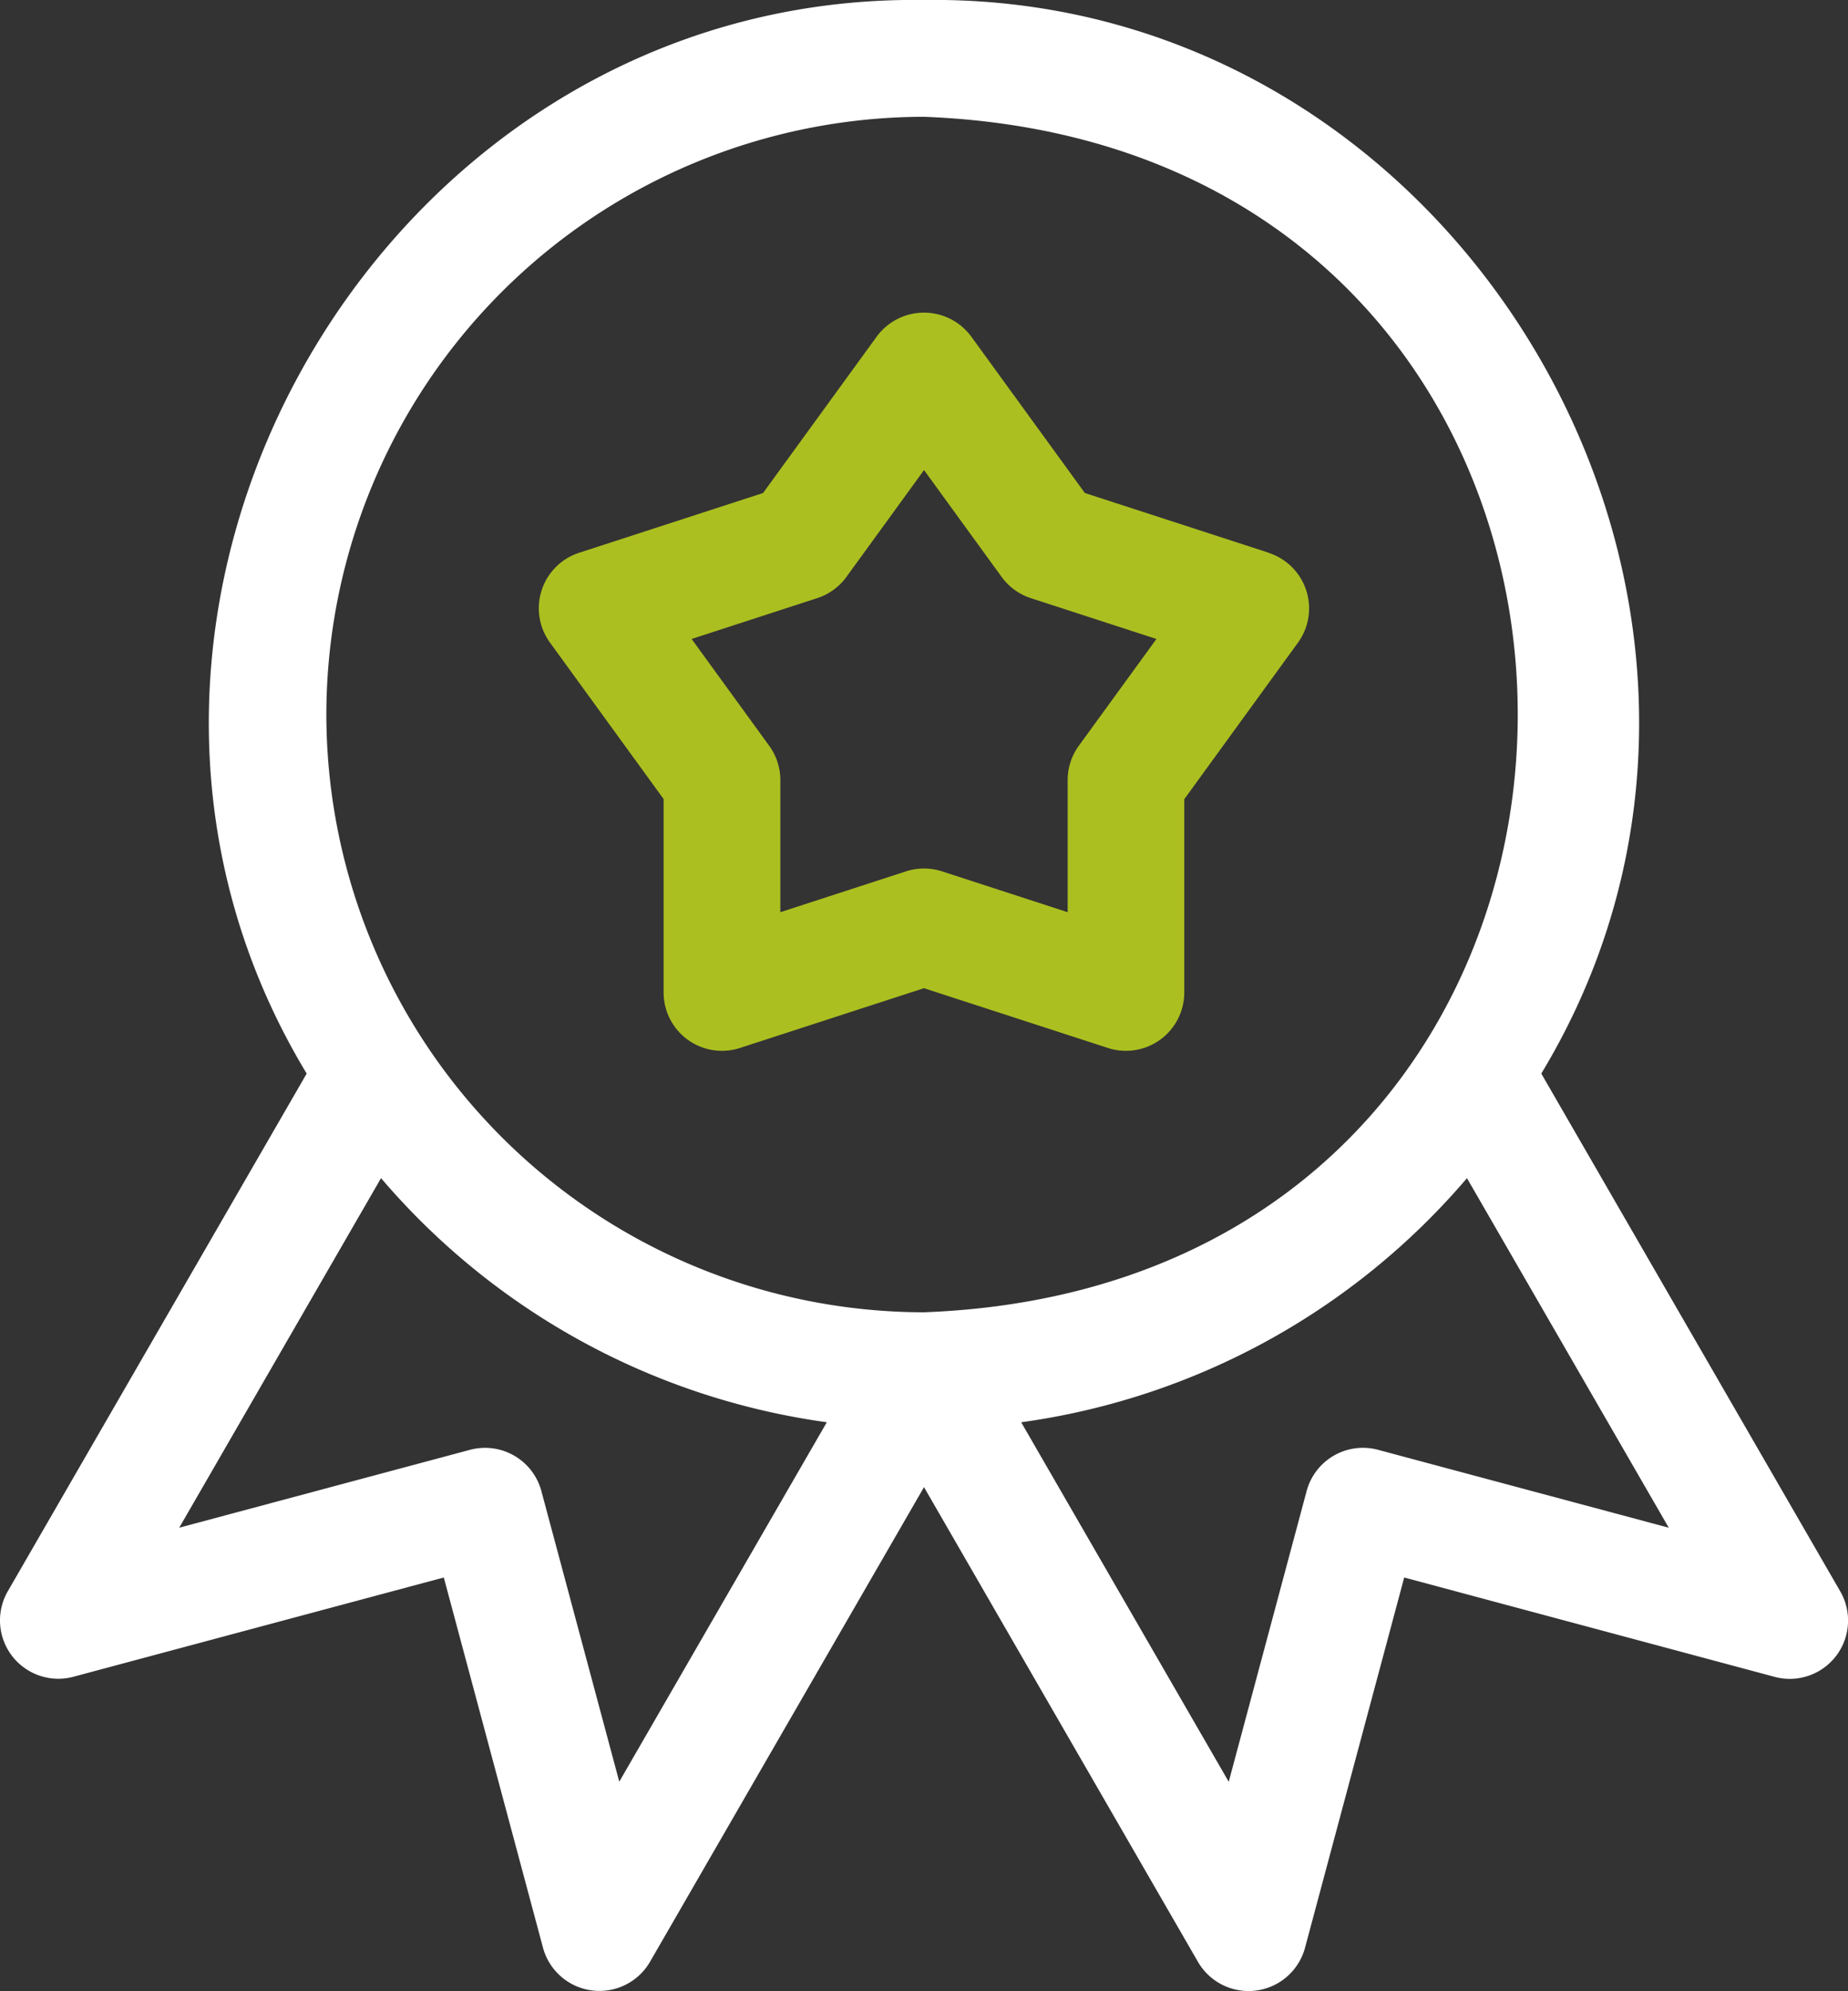 <svg xmlns="http://www.w3.org/2000/svg" width="67.254" height="72.449" viewBox="0 0 67.254 72.449">
  <rect x="0" y="0" width="67.254" height="72.449" fill="#333333" stroke="none"/>
  <g id="_038-badge" data-name="038-badge" transform="translate(-18.358)">
    <path id="Tracé_242" data-name="Tracé 242" d="M183.506,89.134l-6.695-2.175-4.137-5.695a2.133,2.133,0,0,0-3.435,0L165.1,86.959l-6.695,2.175a2.123,2.123,0,0,0-1.061,3.266l4.137,5.695v7.038a2.123,2.123,0,0,0,2.779,2.019l6.695-2.175,6.695,2.175a2.123,2.123,0,0,0,2.779-2.019V98.1l4.137-5.695a2.123,2.123,0,0,0-1.061-3.266Zm-6.916,7.024a2.122,2.122,0,0,0-.405,1.248v4.806l-4.572-1.486a2.123,2.123,0,0,0-1.312,0l-4.572,1.486V97.406a2.122,2.122,0,0,0-.405-1.248L162.5,92.27l4.572-1.486a2.122,2.122,0,0,0,1.061-.771l2.825-3.889,2.825,3.889a2.121,2.121,0,0,0,1.061.771l4.572,1.486Z" transform="translate(-118.972 -69.02)" fill="#acbf20"/>
    <path id="Tracé_243" data-name="Tracé 243" d="M85.327,57.9,74.45,39.064C84.61,22.245,71.753-.276,51.984,0,32.219-.277,19.356,22.249,29.519,39.064L18.642,57.9a2.123,2.123,0,0,0,2.388,3.112L34.509,57.4l3.612,13.478a2.128,2.128,0,0,0,3.889.512l9.975-17.278L61.96,71.394a2.128,2.128,0,0,0,3.889-.512L69.461,57.4,82.94,61.015A2.122,2.122,0,0,0,85.327,57.9Zm-44.432,6.93L38.06,54.255a2.123,2.123,0,0,0-2.6-1.5L24.881,55.588l7.344-12.72a25.98,25.98,0,0,0,16.223,8.883ZM30.235,26a21.775,21.775,0,0,1,21.75-21.75c28.815,1.093,28.807,42.411,0,43.5A21.775,21.775,0,0,1,30.235,26ZM68.51,52.754a2.123,2.123,0,0,0-2.6,1.5L63.075,64.834,55.522,51.752a25.982,25.982,0,0,0,16.223-8.883l7.344,12.72Z" transform="translate(0 0)" fill="#fff"/>
  </g>
</svg>
